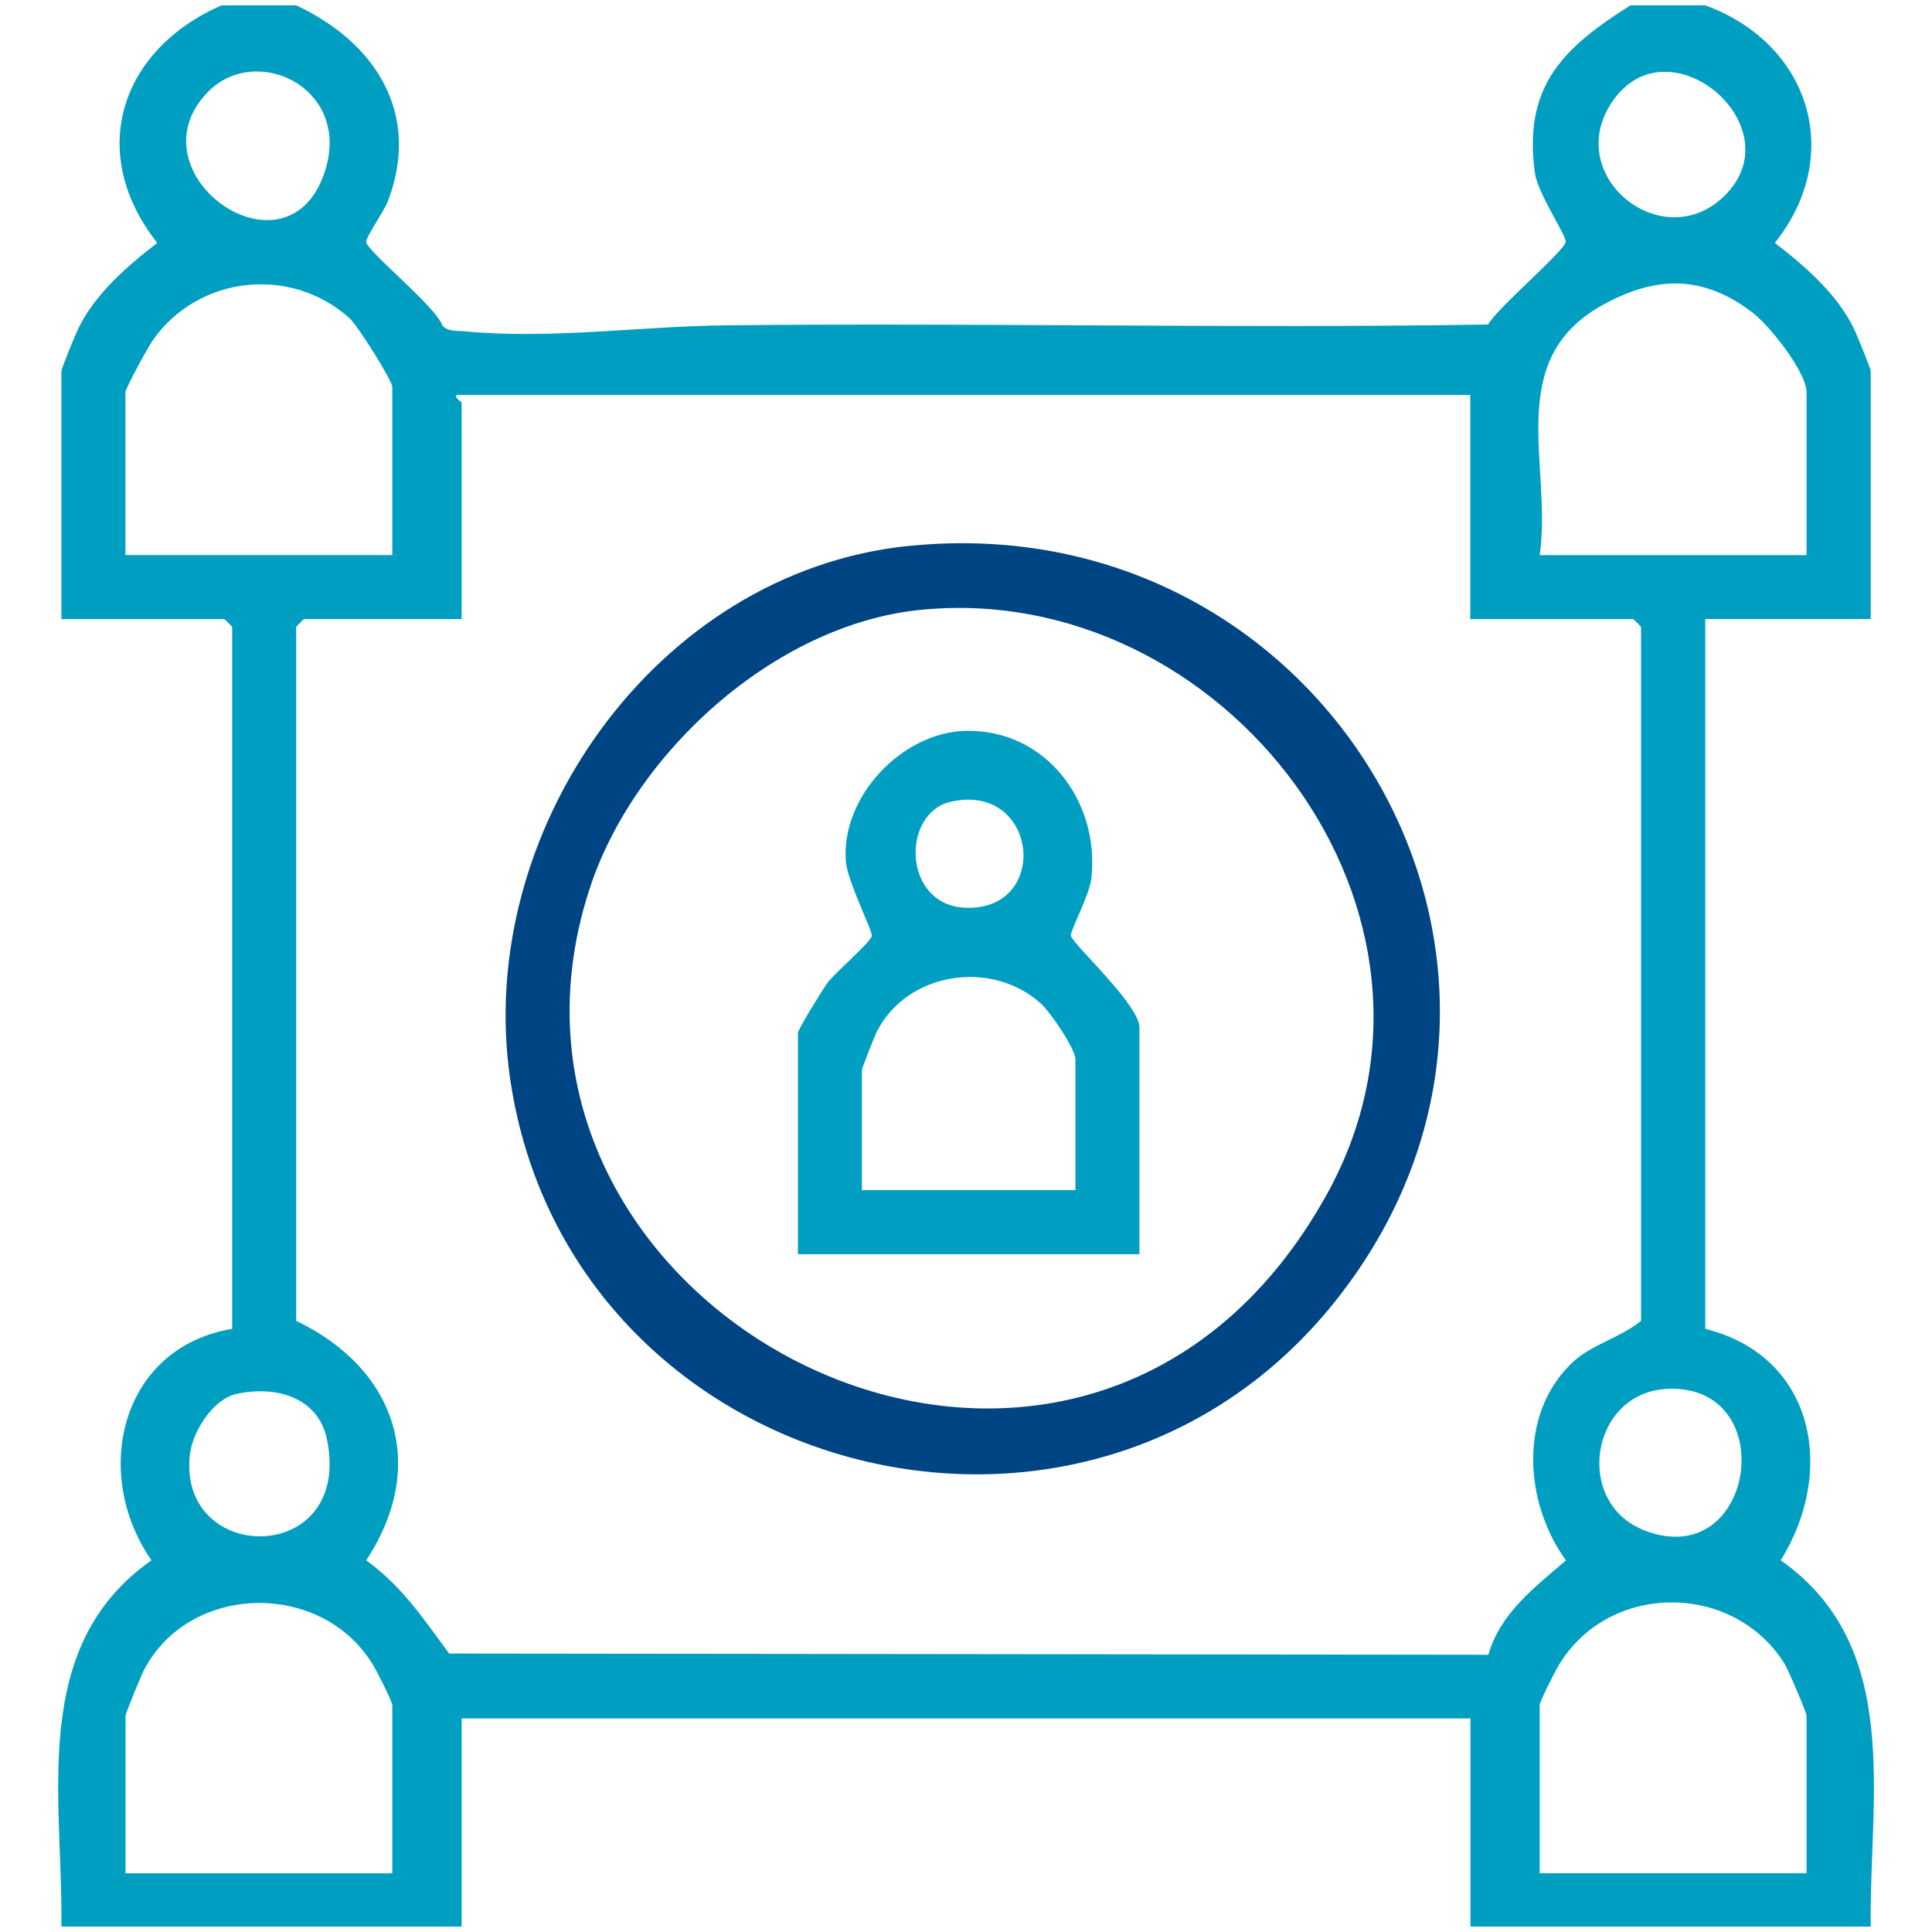 <?xml version="1.0" encoding="UTF-8"?> <svg xmlns="http://www.w3.org/2000/svg" id="Layer_1" data-name="Layer 1" viewBox="0 0 360 360"><defs><style> .cls-1 { fill: #004583; } .cls-2 { fill: #009fc2; } </style></defs><path class="cls-2" d="M55.2,1c14.68,6.85,23.32,20.09,17.09,36.48-.69,1.81-4.2,6.84-4.06,7.63.32,1.88,13.03,11.99,14.25,15.63,1.16,1.08,2.58.85,3.99.98,15.92,1.56,32.93-.93,48.75-1.1,47.34-.51,94.72.62,142.06-.15,1.71-3.07,14.11-13.58,14.46-15.37.22-1.13-5.19-8.96-5.73-12.87-2.23-16.16,5.23-23.31,17.81-31.24h13.92c19.4,7.07,26.1,27.81,12.98,44.27,5.62,4.32,11.63,9.55,14.75,16.02.52,1.07,3.11,7.41,3.11,7.83v46.24h-30.83v132.26c20.4,5.08,24.43,26.49,14.06,43.13,22.87,16.09,16.46,44.25,16.77,68.25h-74.58v-38.78H86.02v38.78H11.44c.31-24-6.1-52.18,16.78-68.25-11.27-16.24-5.75-39.65,15.04-43.13V116.85c0-.11-1.39-1.49-1.49-1.49H11.44v-46.24c0-.42,2.59-6.76,3.11-7.83,3.11-6.47,9.13-11.7,14.75-16.02C16.07,28.48,22.38,9.26,41.27,1h13.92ZM38.63,17.25c-14.18,14.84,13.83,35.09,21.44,15.97,6.53-16.38-12.21-25.64-21.44-15.97ZM321.37,36.46c12.93-12.8-9.99-32.36-20.55-18.07-10.32,13.97,8.86,29.64,20.55,18.07ZM73.1,103.43v-31.32c0-1.18-6.45-11.47-8.02-12.87-10.97-9.77-28.09-7.88-36.56,4.09-.93,1.31-5.15,9.06-5.15,9.77v30.33h49.72ZM336.62,103.43v-30.33c0-3.76-6.85-12.39-10.03-14.83-9.19-7.06-18.03-6.97-28.06-1.38-18.47,10.28-9.24,29.93-11.63,46.55h49.72ZM273.97,73.59H85.03c-.26.73.99,1.19.99,1.49v40.27h-29.34c-.11,0-1.49,1.39-1.49,1.49v129.28c18.58,8.89,24.72,26.92,13.05,44.62,6.7,4.87,10.64,10.85,15.45,17.37l193.64.23c2.24-7.79,8.65-12.56,14.46-17.59-7.7-10.6-8.92-27.09,1.03-36.71,3.69-3.56,9.05-4.71,12.96-7.92V116.85c0-.11-1.39-1.49-1.49-1.49h-30.33v-41.77ZM310.52,258.81c-14.17.76-17.38,21.28-4.02,26.39,20.64,7.9,25.59-27.56,4.02-26.39ZM43.97,259.77c-4.35.99-8.14,7.08-8.6,11.34-2.21,20.66,30.41,20.68,25.56-2.87-1.65-8.02-9.71-10.12-16.97-8.47ZM73.1,349.06v-31.32c0-.64-2.55-5.65-3.17-6.77-9.21-16.56-34.55-16.26-43.12.25-.56,1.08-3.42,8.05-3.42,8.51v29.34h49.72ZM336.62,349.06v-29.34c0-.62-3.42-8.64-4.14-9.78-9.78-15.48-33.43-15.12-42.41,1.02-.63,1.12-3.17,6.13-3.17,6.77v31.32h49.72Z"></path><path class="cls-1" d="M169.35,101.73c78.06-7.94,128.51,78.63,79.73,140.39-46.71,59.14-142.97,33.25-153.99-40.87-6.84-46.01,26.88-94.71,74.26-99.53ZM171.34,113.66c-26.98,2.78-53.18,26.58-61.46,51.9-26.13,79.9,91.43,140.11,137.42,56.87,28.91-52.33-19.43-114.59-75.95-108.77Z"></path><path class="cls-2" d="M212.32,233.7h-63.64v-41.27c0-.56,4.66-8.19,5.56-9.36,1.5-1.97,7.97-7.45,8.21-8.68.17-.87-4.52-10.18-4.83-13.78-1.03-12.05,10.45-24.2,22.37-24.43,14.86-.29,24.93,13.11,23.38,27.42-.35,3.26-4,9.84-3.82,10.79.28,1.47,12.77,12.84,12.77,17.05v42.26ZM177.23,149.38c-9.41,2.08-9.05,19.4,2.76,19.77,15.85.49,13.44-23.36-2.76-19.77ZM200.39,221.77v-24.36c0-2.01-4.69-8.83-6.47-10.44-9.26-8.32-24.96-5.78-30.53,5.26-.45.89-2.78,6.78-2.78,7.16v22.38h39.78Z"></path></svg> 